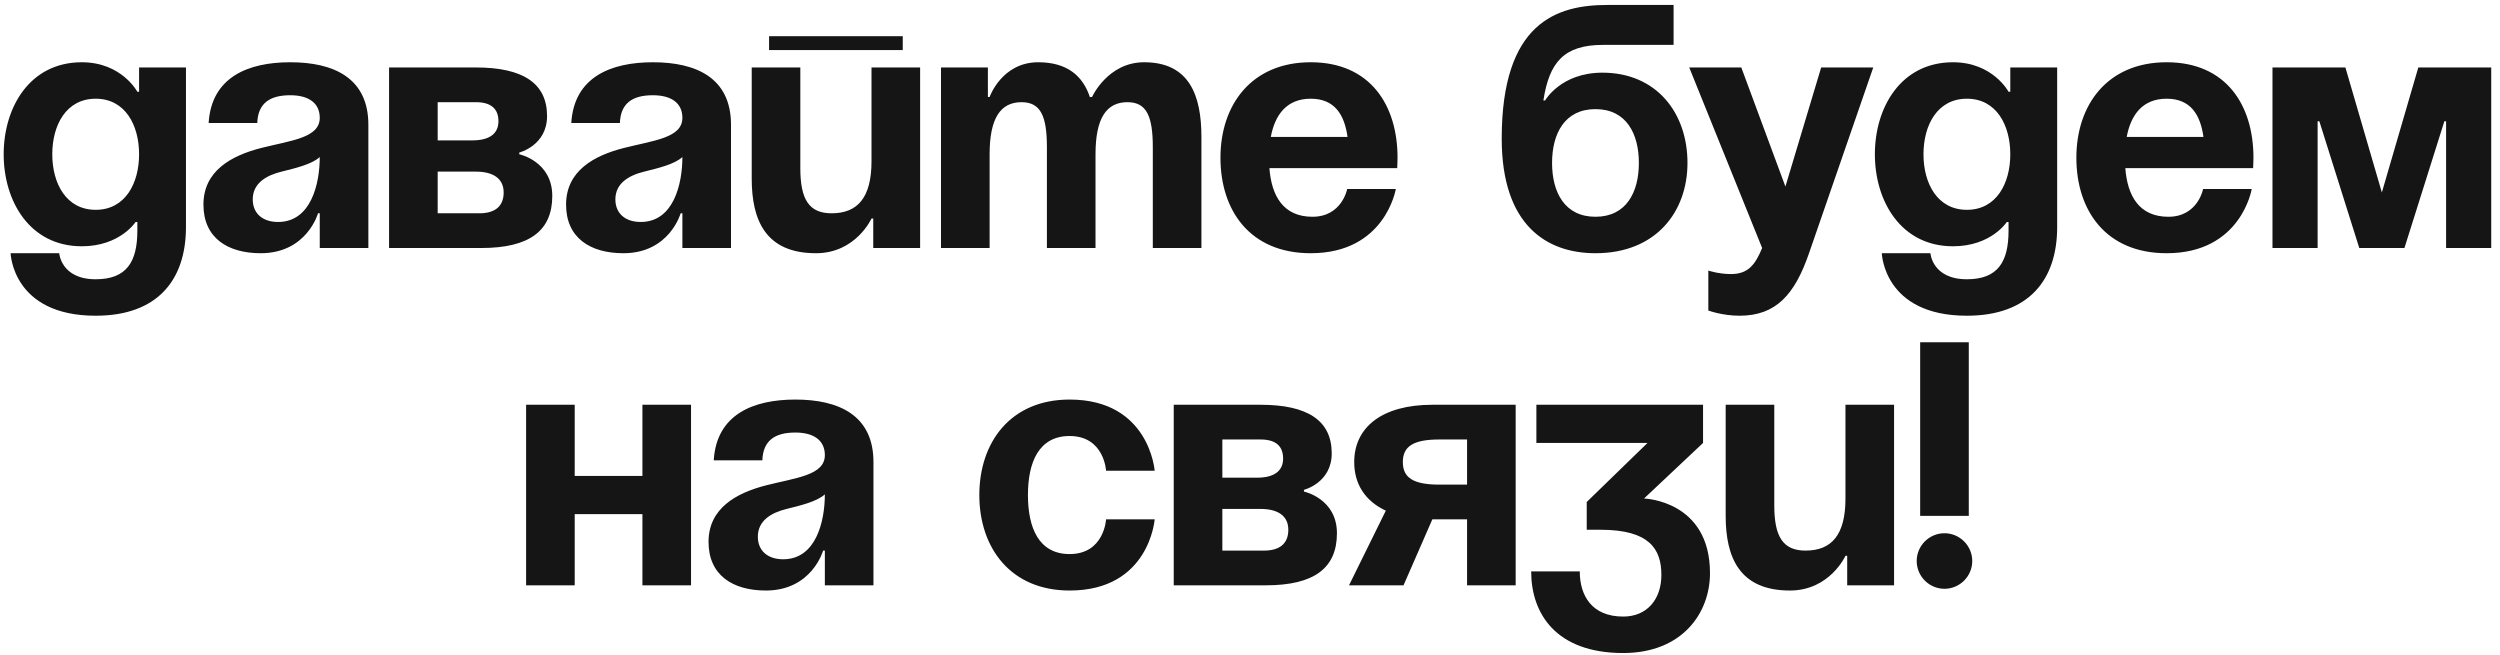 <?xml version="1.0" encoding="UTF-8"?> <svg xmlns="http://www.w3.org/2000/svg" width="252" height="66" viewBox="0 0 252 66" fill="none"><path d="M18.745 6.8V22.9C18.745 28.15 15.945 31.825 9.645 31.825C1.245 31.825 1.07 25.525 1.07 25.525H5.97C5.97 25.525 6.145 28.15 9.645 28.15C12.76 28.15 13.845 26.4 13.845 23.25V22.375H13.67C13.67 22.375 12.095 24.825 8.245 24.825C2.995 24.825 0.37 20.275 0.37 15.55C0.37 10.825 2.995 6.275 8.245 6.275C12.27 6.275 13.845 9.25 13.845 9.25H14.02V6.8H18.745ZM14.02 15.55C14.02 12.61 12.62 9.95 9.645 9.95C6.67 9.95 5.27 12.61 5.27 15.55C5.27 18.49 6.67 21.15 9.645 21.15C12.62 21.15 14.02 18.49 14.02 15.55ZM25.931 12.4H21.031C21.311 7.745 25.056 6.275 29.256 6.275C33.631 6.275 37.131 7.85 37.131 12.575V25H32.231V21.5H32.056C32.056 21.5 30.936 25.525 26.281 25.525C22.956 25.525 20.506 23.985 20.506 20.625C20.506 17.23 23.306 15.69 26.316 14.92C29.361 14.15 32.231 13.905 32.231 11.875C32.231 10.44 31.181 9.6 29.256 9.6C27.156 9.6 26.001 10.44 25.931 12.4ZM32.231 15.83C31.426 16.565 29.781 16.95 28.381 17.3C26.806 17.685 25.476 18.49 25.476 20.1C25.476 21.5 26.456 22.375 28.031 22.375C31.356 22.375 32.231 18.525 32.231 15.83ZM39.218 25V6.8H47.968C52.694 6.8 55.144 8.375 55.144 11.7C55.144 14.675 52.343 15.375 52.343 15.375V15.55C52.343 15.55 55.669 16.25 55.669 19.75C55.669 23.25 53.394 25 48.493 25H39.218ZM47.968 17.3H44.118V21.5H48.319C49.894 21.5 50.769 20.8 50.769 19.4C50.769 18 49.718 17.3 47.968 17.3ZM44.118 14.15H47.618C49.368 14.15 50.243 13.45 50.243 12.225C50.243 11 49.544 10.3 47.968 10.3H44.118V14.15ZM62.485 12.4H57.585C57.865 7.745 61.61 6.275 65.81 6.275C70.185 6.275 73.685 7.85 73.685 12.575V25H68.785V21.5H68.61C68.61 21.5 67.49 25.525 62.835 25.525C59.51 25.525 57.06 23.985 57.06 20.625C57.06 17.23 59.86 15.69 62.87 14.92C65.915 14.15 68.785 13.905 68.785 11.875C68.785 10.44 67.735 9.6 65.81 9.6C63.71 9.6 62.555 10.44 62.485 12.4ZM68.785 15.83C67.98 16.565 66.335 16.95 64.935 17.3C63.36 17.685 62.03 18.49 62.03 20.1C62.03 21.5 63.01 22.375 64.585 22.375C67.91 22.375 68.785 18.525 68.785 15.83ZM77.523 5.05V3.65H90.998V5.05H77.523ZM92.748 6.8V25H88.023V22.025H87.848C87.848 22.025 86.273 25.525 82.248 25.525C77.173 25.525 75.773 22.2 75.773 18V6.8H80.673V16.95C80.673 20.1 81.548 21.5 83.823 21.5C86.448 21.5 87.848 19.925 87.848 16.25V6.8H92.748ZM105.528 25V14.85C105.528 11.7 104.898 10.3 102.973 10.3C100.873 10.3 99.753 11.875 99.753 15.55V25H94.853V6.8H99.578V9.775H99.753C99.753 9.775 100.978 6.275 104.653 6.275C107.593 6.275 109.168 7.675 109.868 9.81L109.903 9.775H110.078C110.078 9.775 111.653 6.275 115.328 6.275C119.878 6.275 121.103 9.6 121.103 13.8V25H116.203V14.85C116.203 11.7 115.573 10.3 113.648 10.3C111.548 10.3 110.428 11.875 110.428 15.55V25H105.528ZM123.022 15.9C123.022 10.58 126.137 6.275 132.122 6.275C138.107 6.275 140.872 10.58 140.872 15.9C140.872 16.32 140.837 16.95 140.837 16.95H127.957C128.167 19.75 129.357 21.85 132.297 21.85C135.272 21.85 135.797 19.05 135.797 19.05H140.697C140.697 19.05 139.647 25.525 132.122 25.525C125.997 25.525 123.022 21.22 123.022 15.9ZM132.122 9.95C129.707 9.95 128.517 11.56 128.097 13.8H135.832C135.517 11.56 134.537 9.95 132.122 9.95ZM156.448 16.425C156.448 19.365 157.708 21.85 160.823 21.85C163.938 21.85 165.198 19.365 165.198 16.425C165.198 13.485 163.938 11 160.823 11C157.708 11 156.448 13.485 156.448 16.425ZM160.823 25.525C155.923 25.525 151.373 22.725 151.373 13.975C151.373 2.25 156.938 0.5 162.013 0.5H168.698V4.525H161.593C157.638 4.525 156.168 6.275 155.573 10.125H155.748C155.748 10.125 157.323 7.325 161.523 7.325C166.948 7.325 170.098 11.35 170.098 16.425C170.098 21.325 166.948 25.525 160.823 25.525ZM188.824 6.8L182.349 25.525C180.914 29.69 179.024 31.825 175.349 31.825C173.599 31.825 172.199 31.3 172.199 31.3V27.275C172.199 27.275 173.249 27.625 174.474 27.625C176.224 27.625 176.924 26.68 177.624 25L170.274 6.8H175.524L179.969 18.805L183.574 6.8H188.824ZM207.362 6.8V22.9C207.362 28.15 204.562 31.825 198.262 31.825C189.862 31.825 189.687 25.525 189.687 25.525H194.587C194.587 25.525 194.762 28.15 198.262 28.15C201.377 28.15 202.462 26.4 202.462 23.25V22.375H202.287C202.287 22.375 200.712 24.825 196.862 24.825C191.612 24.825 188.987 20.275 188.987 15.55C188.987 10.825 191.612 6.275 196.862 6.275C200.887 6.275 202.462 9.25 202.462 9.25H202.637V6.8H207.362ZM202.637 15.55C202.637 12.61 201.237 9.95 198.262 9.95C195.287 9.95 193.887 12.61 193.887 15.55C193.887 18.49 195.287 21.15 198.262 21.15C201.237 21.15 202.637 18.49 202.637 15.55ZM209.298 15.9C209.298 10.58 212.413 6.275 218.398 6.275C224.383 6.275 227.148 10.58 227.148 15.9C227.148 16.32 227.113 16.95 227.113 16.95H214.233C214.443 19.75 215.633 21.85 218.573 21.85C221.548 21.85 222.073 19.05 222.073 19.05H226.973C226.973 19.05 225.923 25.525 218.398 25.525C212.273 25.525 209.298 21.22 209.298 15.9ZM218.398 9.95C215.983 9.95 214.793 11.56 214.373 13.8H222.108C221.793 11.56 220.813 9.95 218.398 9.95ZM251.116 6.8V25H246.566V12.225H246.391L242.366 25H237.816L233.791 12.225H233.616V25H229.066V6.8H236.416L240.091 19.4L243.766 6.8H251.116ZM64.756 59V51.825H57.931V59H53.031V40.8H57.931V47.975H64.756V40.8H69.656V59H64.756ZM76.845 46.4H71.945C72.225 41.745 75.97 40.275 80.17 40.275C84.545 40.275 88.045 41.85 88.045 46.575V59H83.145V55.5H82.97C82.97 55.5 81.85 59.525 77.195 59.525C73.87 59.525 71.42 57.985 71.42 54.625C71.42 51.23 74.22 49.69 77.23 48.92C80.275 48.15 83.145 47.905 83.145 45.875C83.145 44.44 82.095 43.6 80.17 43.6C78.07 43.6 76.915 44.44 76.845 46.4ZM83.145 49.83C82.34 50.565 80.695 50.95 79.295 51.3C77.72 51.685 76.39 52.49 76.39 54.1C76.39 55.5 77.37 56.375 78.945 56.375C82.27 56.375 83.145 52.525 83.145 49.83ZM98.716 49.9C98.716 44.58 101.866 40.275 107.816 40.275C115.866 40.275 116.391 47.45 116.391 47.45H111.491C111.491 47.45 111.316 43.95 107.816 43.95C104.701 43.95 103.616 46.61 103.616 49.9C103.616 53.19 104.701 55.85 107.816 55.85C111.316 55.85 111.491 52.35 111.491 52.35H116.391C116.391 52.35 115.866 59.525 107.816 59.525C101.866 59.525 98.716 55.22 98.716 49.9ZM118.313 59V40.8H127.063C131.788 40.8 134.238 42.375 134.238 45.7C134.238 48.675 131.438 49.375 131.438 49.375V49.55C131.438 49.55 134.763 50.25 134.763 53.75C134.763 57.25 132.488 59 127.588 59H118.313ZM127.063 51.3H123.213V55.5H127.413C128.988 55.5 129.863 54.8 129.863 53.4C129.863 52 128.813 51.3 127.063 51.3ZM123.213 48.15H126.713C128.463 48.15 129.338 47.45 129.338 46.225C129.338 45 128.638 44.3 127.063 44.3H123.213V48.15ZM152.78 40.8V59H147.88V52.35H144.38L141.475 59H135.98L139.69 51.475C137.59 50.495 136.505 48.78 136.505 46.575C136.505 43.075 139.305 40.8 144.38 40.8H152.78ZM145.08 48.85H147.88V44.3H145.08C142.455 44.3 141.405 45 141.405 46.575C141.405 48.15 142.455 48.85 145.08 48.85ZM154.867 44.65V40.8H171.667V44.65L165.717 50.25C165.717 50.25 172.367 50.425 172.367 57.775C172.367 61.8 169.567 65.825 163.617 65.825C156.792 65.825 154.342 61.8 154.342 57.6H159.242C159.242 60.05 160.467 62.15 163.617 62.15C166.032 62.15 167.467 60.4 167.467 57.95C167.467 55.325 166.242 53.4 161.342 53.4H159.942V50.6L166.067 44.65H154.867ZM190.923 40.8V59H186.198V56.025H186.023C186.023 56.025 184.448 59.525 180.423 59.525C175.348 59.525 173.948 56.2 173.948 52V40.8H178.848V50.95C178.848 54.1 179.723 55.5 181.998 55.5C184.623 55.5 186.023 53.925 186.023 50.25V40.8H190.923ZM193.203 56.55C193.203 55.01 194.463 53.75 196.003 53.75C197.543 53.75 198.803 55.01 198.803 56.55C198.803 58.09 197.543 59.35 196.003 59.35C194.463 59.35 193.203 58.09 193.203 56.55ZM198.453 34.5V52H193.553V34.5H198.453Z" fill="#151515"></path></svg> 